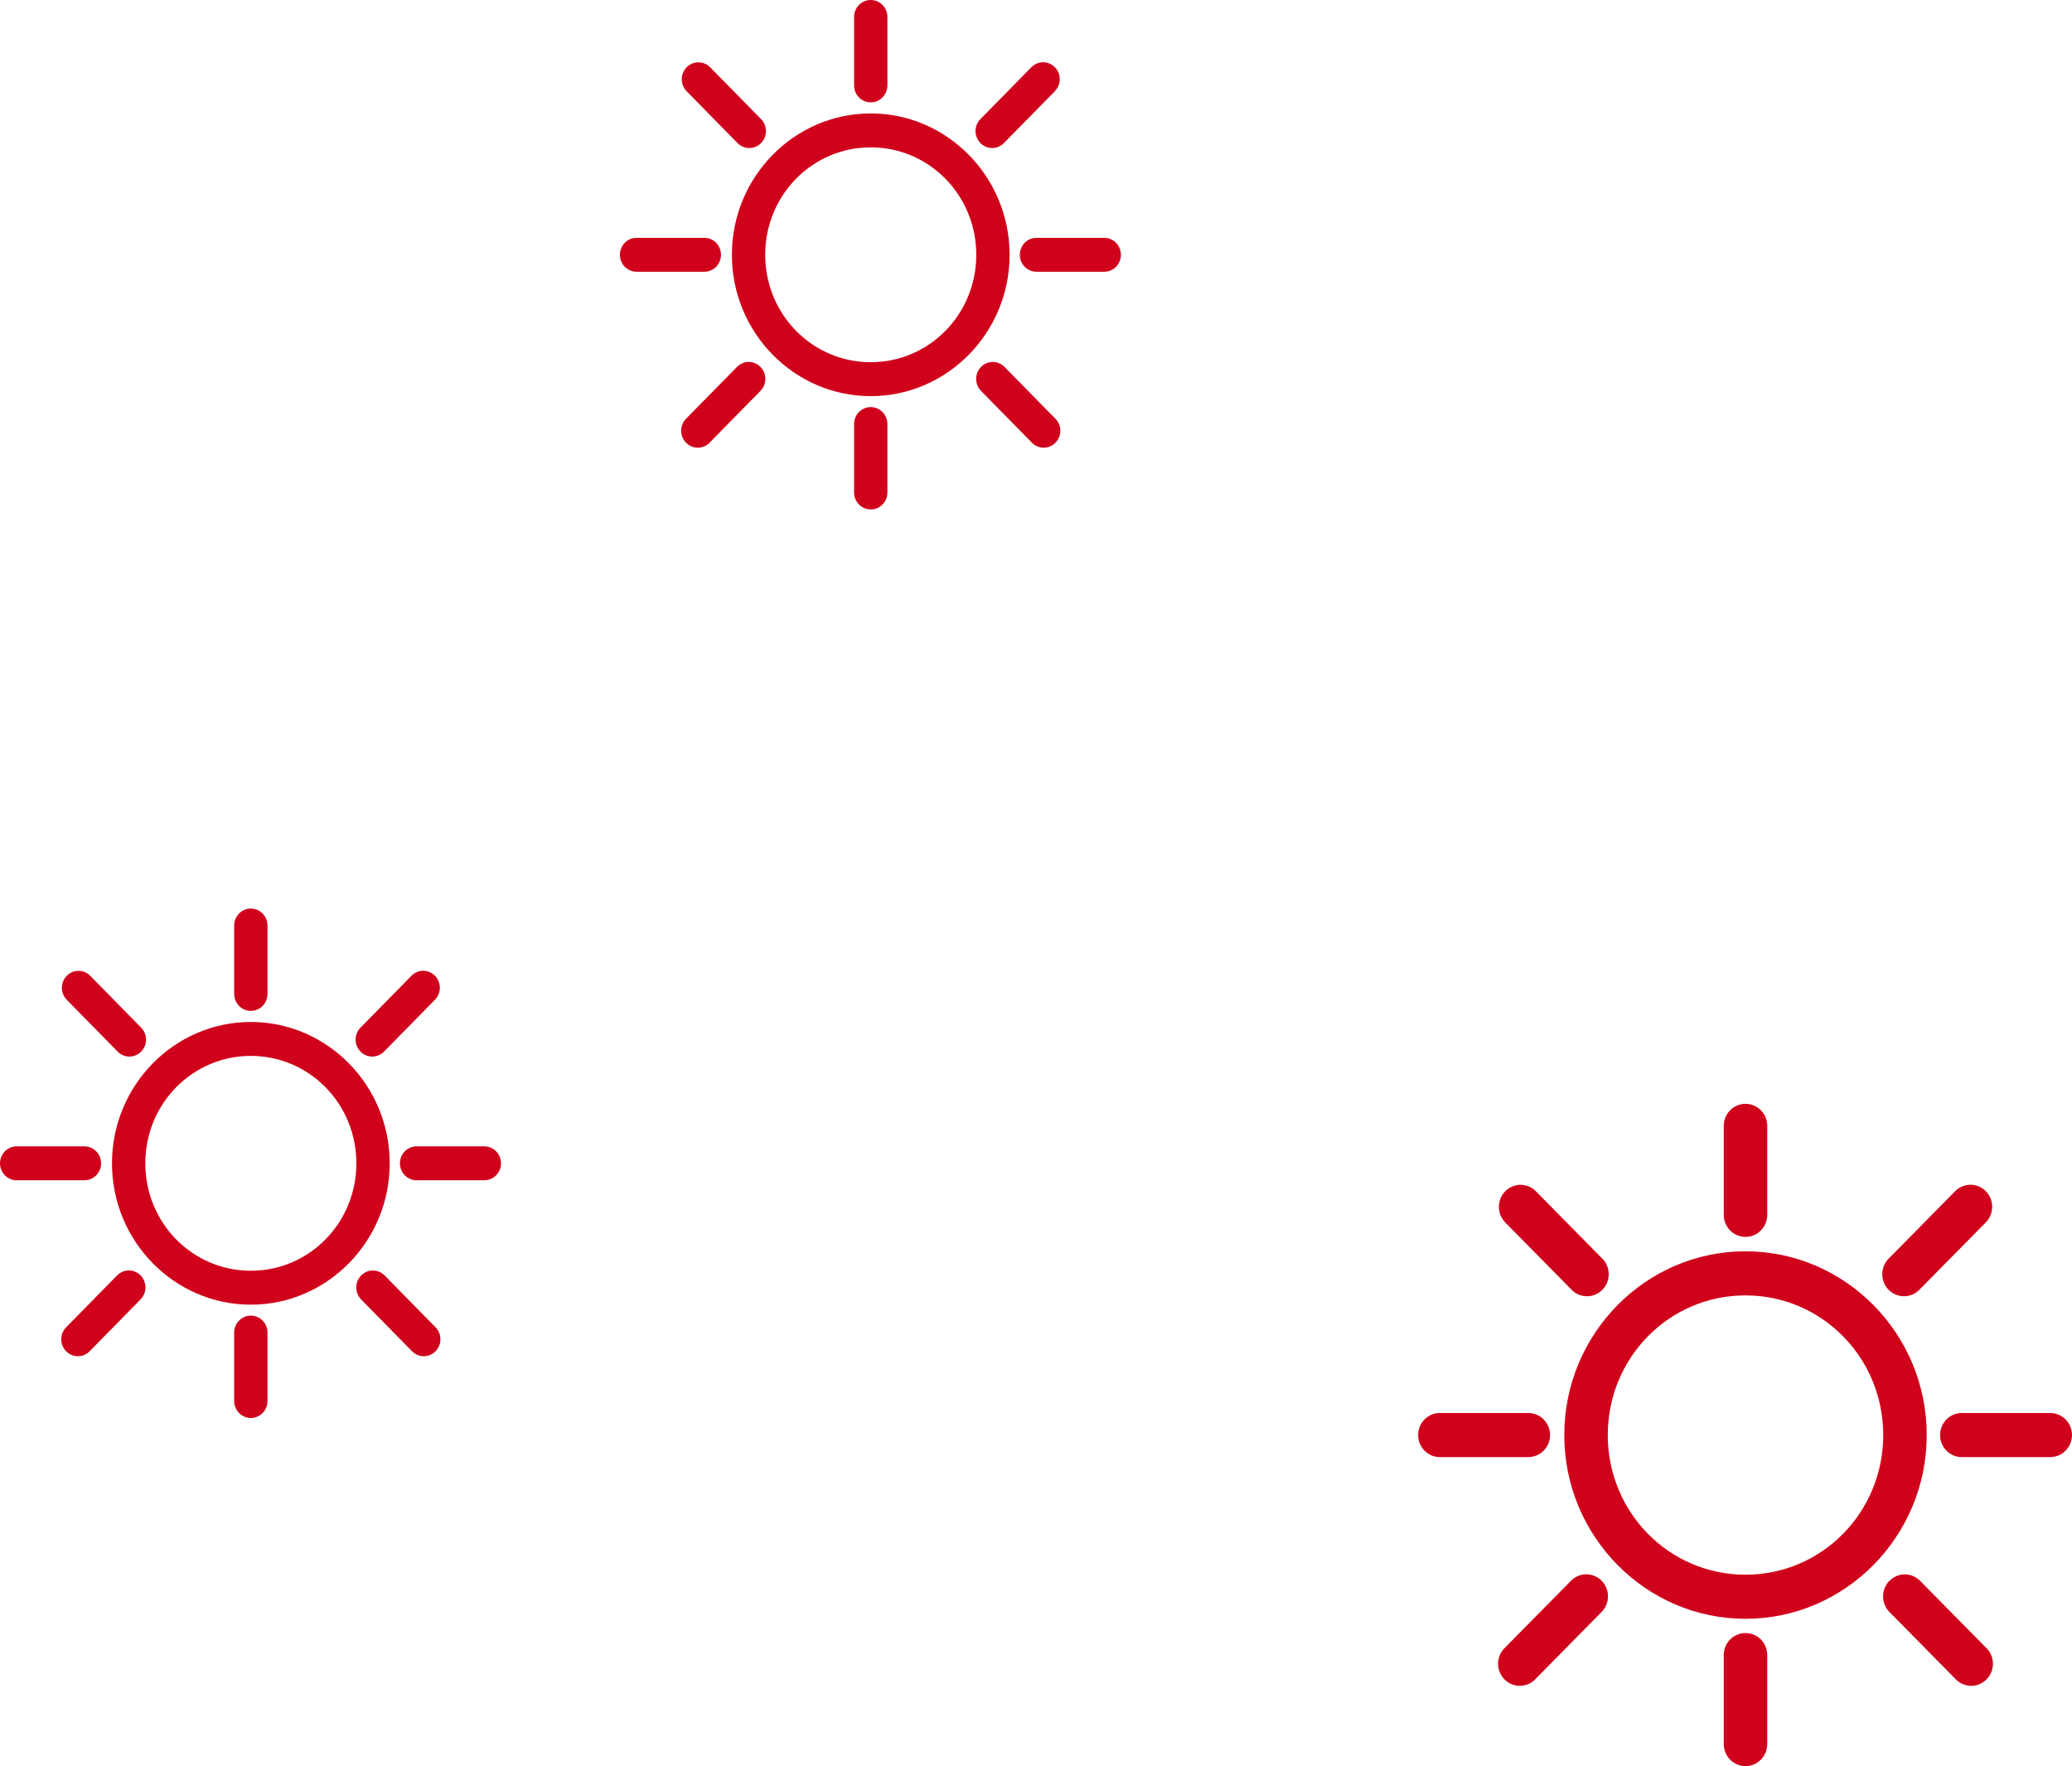 <?xml version="1.0" encoding="UTF-8"?>
<svg width="244px" height="208px" viewBox="0 0 244 208" version="1.1" xmlns="http://www.w3.org/2000/svg" xmlns:xlink="http://www.w3.org/1999/xlink">
    <!-- Generator: Sketch 54 (76480) - https://sketchapp.com -->
    <title>07-right</title>
    <desc>Created with Sketch.</desc>
    <g id="Page-1" stroke="none" stroke-width="1" fill="none" fill-rule="evenodd">
        <g id="07-Angebote-Juli" transform="translate(-1124, -70)" fill="#D0021B" fill-rule="nonzero">
            <g id="Icons" transform="translate(47, 70)">
                <g id="07-right" transform="translate(1077, 0)">
                    <path d="M29.519,107 C28.995,107.006 28.495,107.224 28.13,107.607 C27.765,107.99 27.566,108.506 27.577,109.039 L27.577,117.03 C27.567,117.75 27.939,118.421 28.55,118.784 C29.161,119.147 29.917,119.147 30.528,118.784 C31.14,118.421 31.511,117.75 31.501,117.03 L31.501,109.039 C31.512,108.499 31.308,107.977 30.934,107.592 C30.56,107.208 30.05,106.994 29.519,107 L29.519,107 Z M9.038,114.346 C8.283,114.428 7.642,114.946 7.393,115.676 C7.144,116.406 7.331,117.217 7.872,117.758 L13.759,123.751 C14.24,124.312 14.987,124.554 15.698,124.379 C16.408,124.205 16.965,123.642 17.142,122.92 C17.318,122.198 17.086,121.436 16.539,120.942 L10.652,114.949 C10.234,114.506 9.638,114.283 9.038,114.346 L9.038,114.346 Z M49.591,114.346 C49.146,114.405 48.735,114.618 48.426,114.949 L42.539,120.942 C41.992,121.436 41.76,122.198 41.936,122.92 C42.113,123.642 42.67,124.205 43.38,124.379 C44.091,124.554 44.838,124.312 45.319,123.751 L51.206,117.758 C51.809,117.159 51.97,116.234 51.604,115.461 C51.238,114.688 50.427,114.239 49.591,114.346 L49.591,114.346 Z M29.539,120.359 C20.531,120.359 13.187,127.836 13.187,137.007 C13.187,146.177 20.531,153.654 29.539,153.654 C38.547,153.654 45.891,146.177 45.891,137.007 C45.891,127.836 38.547,120.359 29.539,120.359 L29.539,120.359 Z M29.539,124.355 C36.426,124.355 41.967,129.996 41.967,137.007 C41.967,144.018 36.426,149.658 29.539,149.658 C22.652,149.658 17.111,144.018 17.111,137.007 C17.111,129.996 22.652,124.355 29.539,124.355 Z M1.863,135.009 C1.162,135.046 0.533,135.461 0.214,136.098 C-0.104,136.735 -0.066,137.496 0.317,138.096 C0.699,138.695 1.366,139.042 2.067,139.004 L9.916,139.004 C10.624,139.014 11.282,138.636 11.638,138.013 C11.995,137.391 11.995,136.622 11.638,136 C11.282,135.378 10.624,134.999 9.916,135.009 L2.067,135.009 C1.999,135.005 1.931,135.005 1.863,135.009 L1.863,135.009 Z M48.957,135.009 C48.256,135.046 47.628,135.461 47.309,136.098 C46.99,136.735 47.029,137.496 47.411,138.096 C47.793,138.695 48.461,139.042 49.162,139.004 L57.011,139.004 C57.718,139.014 58.376,138.636 58.733,138.013 C59.089,137.391 59.089,136.622 58.733,136 C58.376,135.378 57.718,134.999 57.011,135.009 L49.162,135.009 C49.094,135.005 49.025,135.005 48.957,135.009 L48.957,135.009 Z M14.924,149.638 C14.48,149.697 14.068,149.91 13.759,150.241 L7.872,156.234 C7.325,156.728 7.093,157.49 7.27,158.212 C7.447,158.934 8.003,159.497 8.714,159.671 C9.424,159.846 10.171,159.604 10.652,159.043 L16.539,153.05 C17.143,152.451 17.303,151.526 16.937,150.753 C16.571,149.98 15.761,149.531 14.924,149.638 L14.924,149.638 Z M43.704,149.638 C42.949,149.72 42.309,150.238 42.06,150.968 C41.81,151.698 41.997,152.509 42.539,153.05 L48.426,159.043 C48.907,159.604 49.654,159.846 50.364,159.671 C51.075,159.497 51.632,158.934 51.808,158.212 C51.985,157.49 51.753,156.728 51.206,156.234 L45.319,150.241 C44.901,149.798 44.305,149.575 43.704,149.638 L43.704,149.638 Z M29.519,154.944 C28.995,154.949 28.495,155.168 28.13,155.551 C27.765,155.934 27.566,156.45 27.577,156.983 L27.577,164.974 C27.567,165.694 27.939,166.364 28.55,166.728 C29.161,167.091 29.917,167.091 30.528,166.728 C31.14,166.364 31.511,165.694 31.501,164.974 L31.501,156.983 C31.512,156.443 31.308,155.921 30.934,155.536 C30.56,155.152 30.05,154.938 29.519,154.944 L29.519,154.944 Z" id="sun-copy-2"></path>
                    <path d="M102.519,0 C101.995,0.006 101.495,0.224 101.13,0.607 C100.765,0.99 100.566,1.506 100.577,2.039 L100.577,10.03 C100.567,10.75 100.939,11.421 101.55,11.784 C102.161,12.147 102.917,12.147 103.528,11.784 C104.14,11.421 104.511,10.75 104.501,10.03 L104.501,2.039 C104.512,1.499 104.308,0.977 103.934,0.592 C103.56,0.208 103.05,-0.006 102.519,0 L102.519,0 Z M82.038,7.346 C81.283,7.428 80.642,7.946 80.393,8.676 C80.144,9.406 80.331,10.217 80.872,10.758 L86.759,16.751 C87.24,17.312 87.987,17.554 88.698,17.379 C89.408,17.205 89.965,16.642 90.142,15.92 C90.318,15.198 90.086,14.436 89.539,13.942 L83.652,7.949 C83.234,7.506 82.638,7.283 82.038,7.346 L82.038,7.346 Z M122.591,7.346 C122.146,7.405 121.735,7.618 121.426,7.949 L115.539,13.942 C114.992,14.436 114.76,15.198 114.936,15.92 C115.113,16.642 115.67,17.205 116.38,17.379 C117.091,17.554 117.838,17.312 118.319,16.751 L124.206,10.758 C124.809,10.159 124.97,9.234 124.604,8.461 C124.238,7.688 123.427,7.239 122.591,7.346 L122.591,7.346 Z M102.539,13.359 C93.531,13.359 86.187,20.836 86.187,30.007 C86.187,39.177 93.531,46.654 102.539,46.654 C111.547,46.654 118.891,39.177 118.891,30.007 C118.891,20.836 111.547,13.359 102.539,13.359 L102.539,13.359 Z M102.539,17.355 C109.426,17.355 114.967,22.996 114.967,30.007 C114.967,37.018 109.426,42.658 102.539,42.658 C95.652,42.658 90.111,37.018 90.111,30.007 C90.111,22.996 95.652,17.355 102.539,17.355 Z M74.863,28.009 C74.162,28.046 73.533,28.461 73.214,29.098 C72.896,29.735 72.934,30.496 73.317,31.096 C73.699,31.695 74.366,32.042 75.067,32.004 L82.916,32.004 C83.624,32.014 84.282,31.636 84.638,31.013 C84.995,30.391 84.995,29.622 84.638,29 C84.282,28.378 83.624,27.999 82.916,28.009 L75.067,28.009 C74.999,28.005 74.931,28.005 74.863,28.009 L74.863,28.009 Z M121.957,28.009 C121.256,28.046 120.628,28.461 120.309,29.098 C119.99,29.735 120.029,30.496 120.411,31.096 C120.793,31.695 121.461,32.042 122.162,32.004 L130.011,32.004 C130.718,32.014 131.376,31.636 131.733,31.013 C132.089,30.391 132.089,29.622 131.733,29 C131.376,28.378 130.718,27.999 130.011,28.009 L122.162,28.009 C122.094,28.005 122.025,28.005 121.957,28.009 L121.957,28.009 Z M87.924,42.638 C87.48,42.697 87.068,42.91 86.759,43.241 L80.872,49.234 C80.325,49.728 80.093,50.49 80.27,51.212 C80.447,51.934 81.003,52.497 81.714,52.671 C82.424,52.846 83.171,52.604 83.652,52.043 L89.539,46.05 C90.143,45.451 90.303,44.526 89.937,43.753 C89.571,42.98 88.761,42.531 87.924,42.638 L87.924,42.638 Z M116.704,42.638 C115.949,42.72 115.309,43.238 115.06,43.968 C114.81,44.698 114.997,45.509 115.539,46.05 L121.426,52.043 C121.907,52.604 122.654,52.846 123.364,52.671 C124.075,52.497 124.632,51.934 124.808,51.212 C124.985,50.49 124.753,49.728 124.206,49.234 L118.319,43.241 C117.901,42.798 117.305,42.575 116.704,42.638 L116.704,42.638 Z M102.519,47.944 C101.995,47.949 101.495,48.168 101.13,48.551 C100.765,48.934 100.566,49.45 100.577,49.983 L100.577,57.974 C100.567,58.694 100.939,59.364 101.55,59.728 C102.161,60.091 102.917,60.091 103.528,59.728 C104.14,59.364 104.511,58.694 104.501,57.974 L104.501,49.983 C104.512,49.443 104.308,48.921 103.934,48.536 C103.56,48.152 103.05,47.938 102.519,47.944 L102.519,47.944 Z" id="sun-copy-4"></path>
                    <path d="M205.524,130 C204.84,130.007 204.188,130.292 203.712,130.789 C203.236,131.287 202.976,131.958 202.99,132.651 L202.99,143.039 C202.977,143.976 203.462,144.847 204.26,145.319 C205.058,145.791 206.044,145.791 206.842,145.319 C207.64,144.847 208.125,143.976 208.112,143.039 L208.112,132.651 C208.126,131.948 207.859,131.27 207.372,130.77 C206.884,130.271 206.217,129.993 205.524,130 L205.524,130 Z M178.795,139.549 C177.81,139.656 176.974,140.33 176.649,141.279 C176.323,142.228 176.567,143.282 177.274,143.986 L184.957,151.777 C185.584,152.506 186.56,152.82 187.487,152.593 C188.414,152.366 189.141,151.635 189.371,150.696 C189.602,149.758 189.299,148.766 188.585,148.125 L180.902,140.334 C180.356,139.757 179.579,139.468 178.795,139.549 L178.795,139.549 Z M231.72,139.549 C231.14,139.627 230.603,139.904 230.2,140.334 L222.517,148.125 C221.803,148.766 221.5,149.758 221.731,150.696 C221.961,151.635 222.687,152.366 223.615,152.593 C224.542,152.82 225.517,152.506 226.145,151.777 L233.828,143.986 C234.616,143.207 234.825,142.005 234.347,140.999 C233.87,139.994 232.812,139.41 231.72,139.549 L231.72,139.549 Z M205.551,147.367 C193.795,147.367 184.21,157.087 184.21,169.009 C184.21,180.93 193.795,190.65 205.551,190.65 C217.307,190.65 226.892,180.93 226.892,169.009 C226.892,157.087 217.307,147.367 205.551,147.367 L205.551,147.367 Z M205.551,152.561 C214.539,152.561 221.77,159.894 221.77,169.009 C221.77,178.123 214.539,185.456 205.551,185.456 C196.563,185.456 189.332,178.123 189.332,169.009 C189.332,159.894 196.563,152.561 205.551,152.561 Z M169.431,166.412 C168.516,166.46 167.696,166.999 167.28,167.827 C166.864,168.655 166.915,169.645 167.413,170.424 C167.912,171.204 168.783,171.654 169.698,171.606 L179.942,171.606 C180.865,171.618 181.724,171.126 182.189,170.317 C182.654,169.509 182.654,168.509 182.189,167.7 C181.724,166.891 180.865,166.399 179.942,166.412 L169.698,166.412 C169.609,166.407 169.52,166.407 169.431,166.412 L169.431,166.412 Z M230.893,166.412 C229.978,166.46 229.158,166.999 228.742,167.827 C228.326,168.655 228.376,169.645 228.875,170.424 C229.374,171.204 230.245,171.654 231.16,171.606 L241.404,171.606 C242.327,171.618 243.186,171.126 243.651,170.317 C244.116,169.509 244.116,168.509 243.651,167.7 C243.186,166.891 242.327,166.399 241.404,166.412 L231.16,166.412 C231.071,166.407 230.982,166.407 230.893,166.412 L230.893,166.412 Z M186.477,185.429 C185.897,185.507 185.36,185.783 184.957,186.213 L177.274,194.004 C176.56,194.646 176.257,195.637 176.488,196.576 C176.718,197.515 177.445,198.246 178.372,198.473 C179.3,198.7 180.275,198.385 180.902,197.656 L188.585,189.865 C189.373,189.086 189.582,187.884 189.104,186.879 C188.627,185.873 187.569,185.29 186.477,185.429 L186.477,185.429 Z M224.038,185.429 C223.052,185.536 222.217,186.21 221.891,187.159 C221.566,188.108 221.81,189.162 222.517,189.865 L230.2,197.656 C230.827,198.385 231.802,198.7 232.73,198.473 C233.657,198.246 234.384,197.515 234.614,196.576 C234.845,195.637 234.542,194.646 233.828,194.004 L226.145,186.213 C225.599,185.637 224.822,185.348 224.038,185.429 L224.038,185.429 Z M205.524,192.327 C204.84,192.334 204.188,192.619 203.712,193.116 C203.236,193.614 202.976,194.285 202.99,194.978 L202.99,205.366 C202.977,206.303 203.462,207.174 204.26,207.646 C205.058,208.118 206.044,208.118 206.842,207.646 C207.64,207.174 208.125,206.303 208.112,205.366 L208.112,194.978 C208.126,194.275 207.859,193.597 207.372,193.097 C206.884,192.598 206.217,192.32 205.524,192.327 L205.524,192.327 Z" id="sun-copy-3"></path>
                </g>
            </g>
        </g>
    </g>
</svg>